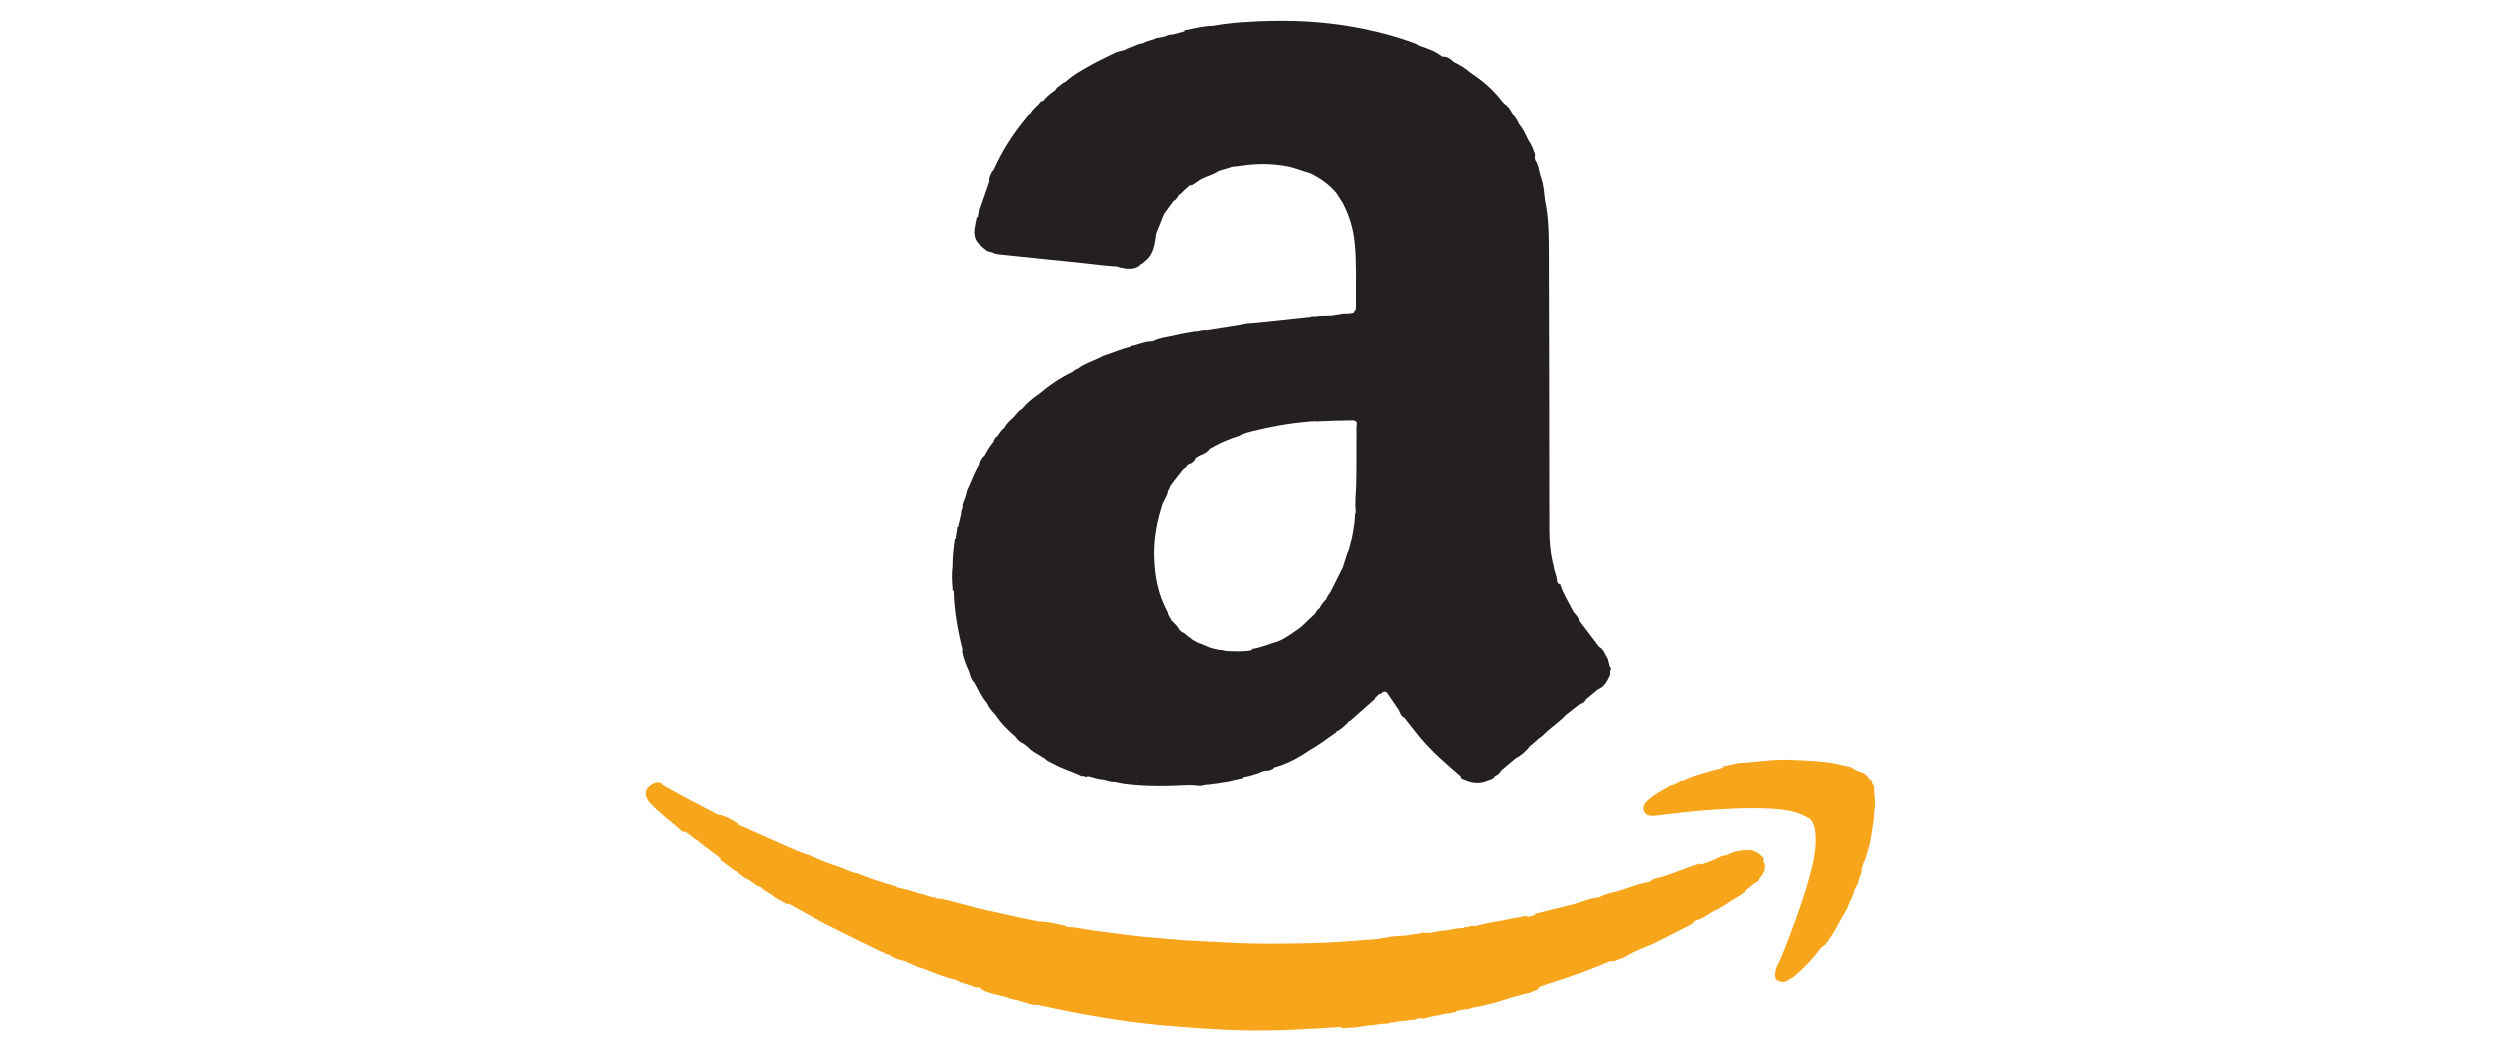 <svg width="120" height="50" viewBox="0 0 120 50" fill="none" xmlns="http://www.w3.org/2000/svg">
<path d="M77.263 32.001C77.23 31.876 77.2 31.75 77.168 31.625C77.034 31.427 76.98 31.172 76.747 31.047C76.432 30.633 76.117 30.221 75.804 29.807C75.791 29.612 75.64 29.5 75.537 29.36C75.321 28.922 75.047 28.514 74.9 28.044C74.87 28.012 74.838 28.012 74.801 28.029C74.794 27.992 74.801 27.949 74.754 27.932C74.756 27.658 74.603 27.418 74.583 27.151C74.432 26.596 74.38 26.029 74.378 25.459C74.37 20.942 74.372 16.424 74.354 11.906C74.352 11.145 74.331 10.379 74.171 9.628C74.167 9.632 74.162 9.637 74.158 9.641C74.158 9.639 74.158 9.639 74.158 9.637L74.171 9.628C74.147 9.423 74.121 9.216 74.098 9.011C74.08 8.922 74.063 8.836 74.046 8.748C74.016 8.648 73.992 8.549 73.957 8.452C73.869 8.193 73.862 7.906 73.692 7.675C73.688 7.626 73.683 7.578 73.679 7.529C73.683 7.49 73.688 7.451 73.692 7.414C73.608 7.175 73.524 6.938 73.375 6.728C73.235 6.454 73.114 6.167 72.909 5.93C72.9 5.934 72.896 5.945 72.889 5.954C72.889 5.952 72.887 5.949 72.887 5.947C72.894 5.941 72.902 5.936 72.909 5.93C72.835 5.751 72.741 5.585 72.59 5.458C72.501 5.272 72.385 5.112 72.212 4.996C72.177 4.959 72.143 4.92 72.108 4.884C71.688 4.325 71.168 3.878 70.583 3.499C70.348 3.281 70.072 3.123 69.789 2.981C69.634 2.849 69.487 2.702 69.256 2.724C69.246 2.715 69.233 2.711 69.218 2.715C68.889 2.45 68.493 2.329 68.104 2.189C68.052 2.157 68.005 2.116 67.951 2.096C67.146 1.792 66.318 1.568 65.476 1.393C64.018 1.091 62.542 0.974 61.056 1.005C60.109 1.024 59.164 1.074 58.23 1.242C57.764 1.248 57.315 1.371 56.862 1.458C56.86 1.473 56.86 1.49 56.857 1.507C56.663 1.559 56.469 1.611 56.273 1.663C56.273 1.66 56.275 1.66 56.275 1.66C56.133 1.656 56.007 1.712 55.882 1.768L55.869 1.76L55.856 1.768C55.738 1.79 55.617 1.811 55.498 1.833C55.291 1.947 55.043 1.956 54.842 2.085C54.672 2.088 54.527 2.176 54.376 2.236C54.283 2.273 54.189 2.31 54.096 2.346C54.068 2.364 54.04 2.381 54.012 2.398C53.871 2.435 53.729 2.474 53.589 2.51C53.181 2.713 52.765 2.899 52.37 3.123C51.945 3.363 51.513 3.596 51.151 3.93C50.989 3.982 50.892 4.129 50.745 4.202C50.709 4.254 50.67 4.305 50.633 4.355C50.407 4.491 50.223 4.672 50.053 4.869C50.053 4.869 50.053 4.869 50.053 4.871C50.016 4.853 49.982 4.853 49.956 4.89C49.813 5.095 49.585 5.225 49.466 5.453C49.472 5.458 49.477 5.462 49.483 5.468L49.468 5.453C49.358 5.503 49.3 5.604 49.229 5.691C48.603 6.444 48.087 7.263 47.686 8.157C47.563 8.269 47.524 8.424 47.468 8.571C47.472 8.612 47.477 8.653 47.481 8.694C47.324 9.149 47.164 9.604 47.007 10.062C46.987 10.182 46.968 10.305 46.948 10.426C46.933 10.418 46.918 10.418 46.899 10.431C46.864 10.603 46.821 10.774 46.797 10.946C46.758 11.222 46.782 11.486 46.993 11.697C47.084 11.854 47.239 11.941 47.371 12.055C47.455 12.079 47.539 12.1 47.623 12.124C47.628 12.118 47.63 12.113 47.634 12.107C47.634 12.107 47.634 12.107 47.636 12.107L47.626 12.122C47.725 12.182 47.835 12.204 47.949 12.217C49.164 12.342 50.376 12.469 51.591 12.592C51.744 12.612 51.897 12.627 52.053 12.642C52.575 12.698 53.097 12.767 53.621 12.797C53.673 12.81 53.725 12.827 53.776 12.849C54.096 12.912 54.415 12.972 54.704 12.745C54.711 12.732 54.713 12.72 54.709 12.704C54.821 12.689 54.881 12.592 54.965 12.532C55.39 12.193 55.429 11.699 55.496 11.216C55.623 10.901 55.751 10.586 55.878 10.269C56.033 10.057 56.186 9.848 56.342 9.637C56.452 9.606 56.489 9.498 56.557 9.427C56.555 9.416 56.553 9.408 56.551 9.397C56.557 9.391 56.564 9.384 56.573 9.378C56.734 9.276 56.842 9.112 56.995 9.002C57.011 8.979 57.032 8.957 57.054 8.938C57.093 8.916 57.129 8.894 57.168 8.873C57.177 8.884 57.183 8.897 57.192 8.907C57.352 8.802 57.511 8.696 57.671 8.59C57.945 8.456 58.249 8.385 58.504 8.208C58.732 8.139 58.961 8.07 59.19 7.999C59.285 7.99 59.382 7.988 59.477 7.973C60.227 7.848 60.974 7.842 61.727 7.975C62.126 8.046 62.493 8.21 62.879 8.312C63.364 8.543 63.798 8.845 64.143 9.261C64.247 9.421 64.35 9.58 64.452 9.74C64.773 10.351 64.967 11.004 65.03 11.688C65.123 12.694 65.079 13.703 65.088 14.711C65.088 14.81 65.092 14.907 64.989 14.963C64.982 14.987 64.987 15.002 64.998 15.015C64.995 15.015 64.993 15.015 64.989 15.015C64.816 15.06 64.639 15.067 64.46 15.065C64.281 15.095 64.102 15.125 63.923 15.155C63.716 15.16 63.507 15.164 63.3 15.17C63.287 15.181 63.274 15.181 63.261 15.173C63.14 15.233 62.998 15.149 62.879 15.224C62.866 15.237 62.853 15.237 62.838 15.226C62.009 15.315 61.181 15.403 60.35 15.49V15.488C60.085 15.526 59.813 15.503 59.554 15.591C59.008 15.677 58.462 15.764 57.917 15.85C57.718 15.813 57.535 15.917 57.339 15.906C57.056 15.958 56.771 15.997 56.495 16.066C56.104 16.163 55.694 16.191 55.326 16.372C55.293 16.374 55.261 16.379 55.231 16.381C54.901 16.385 54.609 16.551 54.29 16.599C54.286 16.612 54.279 16.625 54.275 16.637C53.843 16.743 53.436 16.924 53.015 17.06C53.006 17.073 52.993 17.078 52.978 17.069C52.877 17.119 52.773 17.168 52.672 17.218C52.359 17.369 52.023 17.47 51.744 17.69C51.645 17.725 51.556 17.777 51.481 17.85L51.492 17.863V17.865C51.487 17.861 51.485 17.856 51.481 17.852C50.905 18.13 50.376 18.484 49.891 18.898C49.578 19.11 49.287 19.345 49.047 19.641C48.894 19.703 48.817 19.843 48.713 19.958C48.685 19.988 48.655 20.018 48.627 20.048C48.467 20.197 48.301 20.342 48.2 20.54C48.068 20.64 47.98 20.776 47.895 20.911C47.783 20.989 47.706 21.088 47.673 21.222C47.507 21.416 47.377 21.632 47.259 21.858C47.112 21.984 47.019 22.141 46.996 22.335C46.756 22.719 46.62 23.151 46.424 23.554C46.392 23.794 46.277 24.009 46.208 24.236C46.251 24.385 46.126 24.508 46.146 24.655C46.096 24.866 46.046 25.08 45.997 25.291C45.982 25.291 45.971 25.295 45.96 25.304C45.934 25.489 45.908 25.675 45.88 25.861L45.882 25.863C45.87 25.867 45.854 25.869 45.841 25.871C45.779 26.307 45.727 26.745 45.731 27.185C45.693 27.522 45.697 27.856 45.729 28.193C45.731 28.245 45.734 28.294 45.736 28.346C45.753 28.346 45.768 28.348 45.785 28.348C45.811 29.312 45.977 30.255 46.215 31.187C46.208 31.213 46.2 31.239 46.193 31.265C46.258 31.61 46.385 31.934 46.532 32.249C46.586 32.441 46.635 32.635 46.786 32.78C46.972 33.103 47.103 33.459 47.362 33.74C47.453 33.968 47.611 34.145 47.779 34.318L47.794 34.305C47.79 34.309 47.783 34.313 47.779 34.318C48.038 34.721 48.379 35.051 48.739 35.362C48.832 35.504 48.946 35.617 49.108 35.681C49.179 35.733 49.248 35.785 49.319 35.837C49.552 36.1 49.876 36.231 50.158 36.423C50.262 36.549 50.419 36.59 50.553 36.667C50.983 36.913 51.466 37.041 51.908 37.258V37.256C52.001 37.252 52.087 37.269 52.171 37.31C52.18 37.293 52.189 37.276 52.197 37.258C52.452 37.31 52.694 37.416 52.957 37.425C53.144 37.478 53.332 37.543 53.533 37.535L53.541 37.522H53.544C53.539 37.526 53.537 37.53 53.533 37.535C53.686 37.565 53.839 37.602 53.995 37.623C55.017 37.759 56.044 37.729 57.071 37.681C57.177 37.686 57.285 37.69 57.39 37.694C57.489 37.724 57.593 37.707 57.694 37.707C57.807 37.675 57.919 37.649 58.038 37.658C58.223 37.614 58.415 37.621 58.601 37.576C58.795 37.539 58.993 37.528 59.183 37.47C59.341 37.435 59.498 37.401 59.656 37.364C59.66 37.364 59.664 37.355 59.669 37.34C59.671 37.332 59.671 37.323 59.666 37.315C59.766 37.295 59.863 37.273 59.962 37.254C60.126 37.205 60.288 37.155 60.452 37.105C60.475 37.088 60.497 37.071 60.521 37.056C60.586 37.038 60.652 37.019 60.717 37.002C60.769 37.002 60.823 36.999 60.875 36.999C60.974 36.967 61.088 36.954 61.149 36.849C61.14 36.842 61.133 36.836 61.127 36.829C61.129 36.829 61.131 36.827 61.133 36.827C61.138 36.833 61.144 36.842 61.149 36.849C61.783 36.678 62.348 36.37 62.883 35.998C63.33 35.755 63.725 35.433 64.143 35.151C64.143 35.14 64.141 35.131 64.139 35.12L64.141 35.118C64.352 35.034 64.503 34.87 64.669 34.726C64.689 34.695 64.708 34.663 64.728 34.633C64.81 34.618 64.862 34.555 64.922 34.503C65.276 34.191 65.63 33.878 65.986 33.563C66.022 33.539 66.022 33.507 66.009 33.47C66.011 33.47 66.011 33.47 66.014 33.468C66.109 33.448 66.135 33.345 66.212 33.306C66.231 33.31 66.249 33.312 66.268 33.317C66.355 33.22 66.447 33.148 66.577 33.248C66.769 33.53 66.961 33.813 67.153 34.096C67.207 34.245 67.267 34.387 67.42 34.462C67.664 34.771 67.904 35.084 68.154 35.388C68.73 36.089 69.42 36.674 70.104 37.263C70.117 37.401 70.244 37.412 70.331 37.45C70.691 37.608 71.056 37.632 71.424 37.468C71.547 37.427 71.679 37.399 71.75 37.269C71.875 37.205 71.992 37.129 72.057 36.995C72.285 36.801 72.514 36.609 72.743 36.415C73.012 36.27 73.245 36.083 73.427 35.832C73.55 35.729 73.675 35.623 73.798 35.52C73.804 35.52 73.808 35.513 73.815 35.502C73.817 35.496 73.817 35.492 73.815 35.485C73.929 35.429 74.02 35.34 74.113 35.254C74.447 34.922 74.851 34.667 75.174 34.32C75.403 34.141 75.632 33.962 75.86 33.783C75.985 33.757 76.067 33.679 76.117 33.565C76.309 33.407 76.503 33.25 76.695 33.09C77.014 32.967 77.144 32.68 77.276 32.4C77.278 32.333 77.28 32.264 77.282 32.195C77.319 32.132 77.347 32.061 77.263 32.001ZM65.725 33.584C65.72 33.582 65.718 33.58 65.714 33.578C65.718 33.578 65.722 33.578 65.727 33.578C65.725 33.578 65.725 33.582 65.725 33.584ZM58.81 7.941C58.799 7.941 58.791 7.941 58.78 7.941C58.788 7.936 58.797 7.932 58.806 7.928C58.808 7.932 58.81 7.936 58.81 7.941ZM55.175 11.738C55.172 11.738 55.17 11.736 55.168 11.736C55.17 11.731 55.17 11.729 55.172 11.725C55.172 11.729 55.172 11.734 55.175 11.738ZM67.44 2.18C67.433 2.165 67.429 2.15 67.422 2.139C67.435 2.139 67.448 2.139 67.461 2.139C67.461 2.15 67.459 2.161 67.459 2.172C67.453 2.174 67.446 2.176 67.44 2.18ZM61.349 30.782C60.926 30.905 60.521 31.088 60.081 31.151C60.066 31.172 60.07 31.189 60.083 31.205H60.081C59.686 31.293 59.287 31.263 58.888 31.25C58.844 31.244 58.803 31.237 58.76 31.226C58.734 31.215 58.709 31.209 58.68 31.205C58.62 31.2 58.562 31.196 58.504 31.189C58.417 31.172 58.329 31.153 58.242 31.131C58.24 31.131 58.238 31.131 58.236 31.129C58.16 31.108 58.087 31.082 58.014 31.058C57.977 31.041 57.943 31.028 57.906 31.008C57.781 30.954 57.658 30.9 57.526 30.862C57.496 30.844 57.466 30.831 57.436 30.816C57.42 30.803 57.401 30.793 57.382 30.786C57.358 30.773 57.332 30.762 57.31 30.745C57.28 30.726 57.252 30.704 57.222 30.689C57.213 30.685 57.205 30.68 57.196 30.678C57.188 30.661 57.181 30.646 57.172 30.629C56.993 30.57 56.903 30.374 56.711 30.333C56.696 30.29 56.665 30.262 56.622 30.249C56.538 30.052 56.376 29.921 56.232 29.774C56.178 29.673 56.122 29.571 56.068 29.47C56.061 29.438 56.063 29.399 56.046 29.371C55.587 28.536 55.416 27.63 55.397 26.689C55.377 25.82 55.541 24.98 55.815 24.158C55.904 23.96 56.042 23.781 56.068 23.554C56.087 23.522 56.109 23.487 56.128 23.455C56.145 23.41 56.165 23.362 56.182 23.317C56.37 23.062 56.568 22.816 56.763 22.566C56.81 22.523 56.847 22.465 56.913 22.45C56.952 22.398 56.991 22.348 57.03 22.297L57.052 22.301L57.071 22.29C57.226 22.24 57.343 22.148 57.399 21.988C57.466 21.949 57.533 21.908 57.6 21.869C57.783 21.8 57.96 21.723 58.074 21.552C58.396 21.371 58.724 21.198 59.073 21.075C59.246 20.993 59.442 20.976 59.604 20.868C59.619 20.86 59.632 20.851 59.647 20.842C59.671 20.832 59.694 20.821 59.718 20.81C59.729 20.808 59.74 20.806 59.751 20.803C59.764 20.799 59.776 20.791 59.789 20.784C60.027 20.719 60.266 20.659 60.506 20.605C60.525 20.603 60.544 20.599 60.564 20.599C60.583 20.596 60.601 20.588 60.618 20.579C61.138 20.465 61.662 20.37 62.193 20.303C62.417 20.275 62.644 20.251 62.868 20.232C62.913 20.232 62.959 20.227 63.004 20.227C63.032 20.223 63.06 20.219 63.088 20.215C63.095 20.217 63.101 20.221 63.11 20.223C63.17 20.232 63.233 20.227 63.293 20.225C63.828 20.199 64.361 20.18 64.896 20.178C65.075 20.178 65.161 20.236 65.123 20.43C65.101 20.543 65.118 20.659 65.116 20.771C65.103 21.604 65.125 22.439 65.099 23.272C65.086 23.695 65.032 24.119 65.077 24.545C65.073 24.573 65.071 24.601 65.064 24.627C65.043 24.672 65.041 24.719 65.038 24.767C65.038 25.008 64.993 25.244 64.957 25.481C64.935 25.606 64.913 25.731 64.887 25.856C64.879 25.887 64.872 25.915 64.864 25.943C64.842 25.977 64.834 26.022 64.829 26.066C64.803 26.156 64.777 26.247 64.76 26.337C64.734 26.411 64.704 26.486 64.669 26.558C64.598 26.784 64.525 27.011 64.454 27.235C64.26 27.621 64.066 28.009 63.871 28.396C63.8 28.519 63.692 28.62 63.658 28.762C63.533 28.887 63.418 29.021 63.34 29.183C63.252 29.261 63.168 29.338 63.125 29.451C62.9 29.664 62.676 29.878 62.452 30.091C62.093 30.34 61.755 30.616 61.349 30.782ZM55.151 37.427C55.147 37.422 55.142 37.422 55.136 37.418C55.144 37.422 55.153 37.422 55.162 37.427C55.157 37.427 55.155 37.427 55.151 37.427ZM55.802 24.076C55.8 24.076 55.796 24.074 55.794 24.074C55.794 24.074 55.794 24.074 55.794 24.072C55.796 24.072 55.798 24.07 55.8 24.068C55.802 24.072 55.802 24.074 55.802 24.076ZM58.825 15.96C58.821 15.96 58.816 15.958 58.812 15.958C58.81 15.949 58.821 15.954 58.825 15.96ZM65.198 1.663C65.198 1.663 65.198 1.66 65.2 1.66C65.202 1.663 65.202 1.663 65.205 1.665C65.2 1.663 65.198 1.663 65.198 1.663ZM54.566 37.507C54.571 37.515 54.573 37.524 54.575 37.532C54.564 37.532 54.551 37.532 54.54 37.532C54.549 37.524 54.557 37.515 54.566 37.507ZM67.492 2.226C67.481 2.232 67.47 2.232 67.461 2.221C67.47 2.221 67.481 2.224 67.492 2.226ZM55.979 9.447C55.988 9.445 56.001 9.442 56.012 9.442C56.003 9.445 55.992 9.447 55.979 9.447ZM56.54 9.022C56.532 9.026 56.521 9.03 56.512 9.035C56.51 9.024 56.519 9.02 56.54 9.022ZM47.669 8.303C47.669 8.305 47.667 8.305 47.667 8.308C47.667 8.305 47.667 8.303 47.667 8.301C47.669 8.301 47.669 8.303 47.669 8.303ZM51.062 12.422V12.424C51.06 12.424 51.06 12.424 51.058 12.424C51.06 12.424 51.06 12.422 51.062 12.422ZM55.544 10.73L55.546 10.732L55.544 10.735C55.544 10.735 55.544 10.732 55.544 10.73ZM57.641 8.558C57.643 8.558 57.643 8.558 57.641 8.558C57.643 8.558 57.643 8.558 57.641 8.558C57.643 8.558 57.641 8.558 57.641 8.558ZM64.188 9.268H64.191C64.191 9.268 64.191 9.268 64.191 9.27C64.191 9.268 64.191 9.268 64.188 9.268ZM63.936 15.17C63.936 15.173 63.936 15.175 63.936 15.175C63.932 15.168 63.927 15.162 63.923 15.155C63.921 15.155 63.936 15.17 63.936 15.17ZM54.441 16.646C54.439 16.646 54.437 16.648 54.435 16.648V16.646C54.437 16.646 54.439 16.646 54.441 16.646ZM45.902 25.884C45.902 25.884 45.902 25.887 45.902 25.884C45.9 25.884 45.9 25.882 45.898 25.882C45.9 25.882 45.902 25.884 45.902 25.884ZM52.955 37.431C52.955 37.427 52.957 37.425 52.957 37.42H52.959C52.961 37.422 52.955 37.431 52.955 37.431ZM66.305 33.159C66.307 33.155 66.309 33.153 66.311 33.148C66.314 33.151 66.316 33.155 66.318 33.157C66.314 33.157 66.309 33.157 66.305 33.159Z" fill="#241F21"/>
<path d="M84.622 41.304C84.704 41.198 84.604 41.146 84.553 41.088C84.242 40.754 83.856 40.756 83.45 40.851C83.18 40.84 82.978 41.06 82.712 41.069C82.699 41.075 82.684 41.077 82.669 41.073C82.346 41.245 82.005 41.377 81.655 41.489C81.655 41.489 81.655 41.489 81.653 41.489C81.653 41.485 81.653 41.483 81.653 41.478C81.606 41.446 81.558 41.45 81.504 41.47C80.919 41.67 80.346 41.904 79.759 42.096C79.547 42.136 79.334 42.167 79.172 42.328C79.068 42.348 78.965 42.37 78.861 42.389C78.445 42.492 78.05 42.659 77.638 42.773C77.336 42.857 77.023 42.913 76.747 43.069C76.456 43.099 76.177 43.181 75.903 43.28C75.813 43.312 75.724 43.351 75.632 43.375C74.984 43.539 74.335 43.699 73.686 43.86C73.673 43.882 73.677 43.899 73.688 43.916C73.688 43.916 73.688 43.916 73.686 43.916C73.556 43.957 73.431 44.018 73.289 43.994C73.286 43.998 73.282 43.998 73.28 44.003C73.28 43.996 73.282 43.99 73.28 43.983C73.179 43.931 73.092 44.009 72.995 44.016C72.79 44.052 72.583 44.078 72.38 44.126C71.882 44.24 71.371 44.285 70.881 44.436C70.849 44.438 70.814 44.441 70.782 44.443C70.691 44.449 70.594 44.41 70.516 44.49C70.426 44.501 70.326 44.467 70.251 44.544C69.891 44.538 69.545 44.659 69.189 44.678C68.889 44.695 68.605 44.842 68.296 44.762C68.283 44.766 68.27 44.769 68.257 44.769C68.087 44.846 67.897 44.81 67.725 44.864C67.308 44.948 66.874 44.896 66.462 45.019C66.452 45.019 66.443 45.021 66.432 45.021C66.324 45.008 66.227 45.066 66.121 45.073C65.073 45.151 64.022 45.248 62.972 45.269C61.641 45.295 60.305 45.323 58.972 45.241C58.046 45.185 57.118 45.17 56.195 45.077C55.569 45.014 54.939 44.986 54.316 44.9C53.701 44.816 53.086 44.743 52.471 44.661C52.066 44.607 51.667 44.501 51.255 44.492C51.231 44.488 51.207 44.484 51.183 44.48C51.175 44.467 51.166 44.454 51.16 44.441C50.778 44.35 50.394 44.262 50.001 44.229C49.943 44.229 49.887 44.231 49.828 44.231C49.818 44.229 49.807 44.227 49.796 44.225C49.792 44.225 49.79 44.225 49.785 44.223C49.781 44.218 49.781 44.212 49.772 44.208C48.875 44.044 47.99 43.822 47.099 43.632C46.446 43.465 45.798 43.28 45.142 43.125C45.108 43.127 45.071 43.129 45.037 43.129C45.002 43.127 44.968 43.122 44.933 43.12C44.916 43.103 44.899 43.084 44.881 43.066C44.724 43.09 44.588 43.002 44.443 42.969C44.4 42.954 44.355 42.937 44.31 42.924C44.286 42.915 44.26 42.909 44.236 42.904C44.187 42.9 44.139 42.889 44.092 42.877C43.751 42.747 43.395 42.665 43.037 42.59C43.035 42.577 43.032 42.564 43.032 42.551C42.389 42.367 41.755 42.164 41.136 41.91C40.862 41.878 40.627 41.733 40.372 41.642C39.88 41.47 39.38 41.312 38.916 41.066C38.513 40.946 38.131 40.773 37.747 40.605C36.976 40.268 36.208 39.925 35.44 39.584C35.44 39.567 35.438 39.552 35.438 39.535C35.179 39.349 34.903 39.198 34.593 39.118C34.541 39.107 34.485 39.107 34.441 39.084C33.572 38.626 32.694 38.188 31.846 37.69C31.831 37.692 31.818 37.69 31.803 37.686C31.805 37.681 31.809 37.677 31.814 37.673C31.714 37.524 31.576 37.541 31.432 37.582C30.946 37.776 30.86 38.163 31.225 38.557C31.686 39.06 32.249 39.446 32.752 39.904C32.785 39.934 32.821 39.932 32.858 39.916C32.86 39.912 32.858 39.908 32.86 39.904C33.099 40.001 33.242 40.242 33.488 40.333C33.518 40.363 33.546 40.395 33.578 40.423C33.906 40.704 34.29 40.913 34.601 41.215C34.601 41.235 34.599 41.256 34.599 41.276C34.81 41.435 35.022 41.595 35.233 41.755C35.313 41.793 35.406 41.813 35.44 41.91C35.46 41.927 35.479 41.944 35.499 41.96C35.574 42.007 35.637 42.07 35.71 42.117C35.926 42.203 36.107 42.346 36.29 42.486C36.377 42.523 36.461 42.559 36.547 42.598C36.724 42.805 37.005 42.87 37.188 43.066C37.38 43.174 37.57 43.28 37.762 43.388C37.801 43.386 37.839 43.383 37.878 43.381C38.262 43.593 38.648 43.806 39.032 44.018C39.082 44.085 39.158 44.111 39.233 44.134C39.283 44.208 39.358 44.231 39.442 44.242C39.514 44.324 39.608 44.365 39.71 44.398C40.014 44.551 40.316 44.706 40.62 44.855C41.199 45.14 41.779 45.422 42.359 45.705L42.385 45.703L42.411 45.705C42.478 45.791 42.569 45.817 42.672 45.813C42.888 45.99 43.145 46.072 43.414 46.126C43.643 46.229 43.872 46.333 44.1 46.436C44.189 46.441 44.267 46.473 44.349 46.503C44.855 46.693 45.347 46.922 45.882 47.03C46.178 47.215 46.532 47.245 46.84 47.398C46.907 47.401 46.972 47.401 47.039 47.403C47.041 47.403 47.045 47.403 47.047 47.403C47.045 47.407 47.041 47.409 47.039 47.414C47.16 47.562 47.337 47.603 47.509 47.657C47.865 47.772 48.238 47.824 48.586 47.962C48.752 47.979 48.905 48.044 49.065 48.08C49.309 48.134 49.537 48.261 49.798 48.233C50.312 48.339 50.823 48.451 51.339 48.553C52.978 48.876 54.627 49.127 56.294 49.258C57.455 49.349 58.616 49.437 59.781 49.459C61.306 49.485 62.829 49.396 64.35 49.293C64.355 49.291 64.359 49.288 64.361 49.288C64.361 49.295 64.359 49.301 64.359 49.31C64.495 49.386 64.635 49.338 64.775 49.323C65.025 49.347 65.267 49.276 65.515 49.252C65.535 49.25 65.552 49.248 65.571 49.245C65.673 49.181 65.789 49.241 65.895 49.206C66.031 49.172 66.175 49.181 66.311 49.142C66.415 49.14 66.519 49.137 66.62 49.135C66.635 49.12 66.654 49.107 66.672 49.096C66.747 49.073 66.825 49.088 66.9 49.081C66.935 49.077 66.965 49.062 66.993 49.042C67.202 49.021 67.412 48.999 67.621 48.978C67.72 48.915 67.841 48.991 67.942 48.93C67.957 48.928 67.975 48.926 67.99 48.926C68.007 48.911 68.026 48.898 68.048 48.887C68.143 48.868 68.238 48.87 68.331 48.898C68.355 48.896 68.378 48.887 68.402 48.876C68.65 48.792 68.911 48.762 69.166 48.71C69.334 48.645 69.519 48.663 69.692 48.609C69.755 48.577 69.837 48.613 69.893 48.555C69.934 48.499 69.994 48.514 70.05 48.508C70.091 48.473 70.147 48.486 70.193 48.464C70.35 48.453 70.508 48.443 70.654 48.376C71.327 48.264 71.981 48.08 72.626 47.856C72.876 47.817 73.109 47.707 73.36 47.67C73.427 47.664 73.483 47.632 73.541 47.606C73.638 47.545 73.761 47.541 73.852 47.468C73.869 47.444 73.871 47.42 73.86 47.394C73.86 47.394 73.858 47.394 73.856 47.392C74.033 47.327 74.21 47.256 74.389 47.2C75.371 46.896 76.335 46.538 77.28 46.134C77.282 46.128 77.288 46.123 77.295 46.119C77.291 46.123 77.284 46.13 77.28 46.134C77.332 46.134 77.386 46.134 77.437 46.136C77.453 46.132 77.47 46.13 77.485 46.132C77.662 46.063 77.845 46.005 78.016 45.921C78.445 45.651 78.922 45.48 79.385 45.284C79.933 45.006 80.479 44.73 81.027 44.451C81.135 44.382 81.26 44.344 81.336 44.229C81.342 44.216 81.347 44.206 81.353 44.193C81.707 44.111 81.985 43.878 82.294 43.709C82.708 43.528 83.06 43.239 83.454 43.023C83.56 42.952 83.664 42.881 83.769 42.812C83.769 42.792 83.767 42.773 83.767 42.754C83.91 42.635 84.054 42.514 84.197 42.395C84.337 42.361 84.421 42.27 84.464 42.134C84.719 41.875 84.786 41.537 84.622 41.304ZM77.377 46.035C77.377 46.033 77.373 46.031 77.373 46.029C77.377 46.029 77.381 46.026 77.386 46.026C77.386 46.026 77.386 46.026 77.388 46.026C77.388 46.026 77.388 46.026 77.388 46.029C77.381 46.031 77.379 46.033 77.377 46.035ZM84.184 42.38C84.186 42.38 84.19 42.389 84.19 42.389C84.188 42.387 84.186 42.385 84.184 42.38Z" fill="#F7A51B"/>
<path d="M89.99 38.324C89.99 38.273 89.99 38.221 89.99 38.169C89.921 38.016 90.011 37.845 89.936 37.692C89.847 37.625 89.89 37.481 89.776 37.431C89.763 37.427 89.75 37.422 89.735 37.425C89.614 37.105 89.29 37.084 89.04 36.952C88.865 36.803 88.637 36.797 88.432 36.743C87.631 36.531 86.805 36.525 85.987 36.482C85.137 36.437 84.296 36.594 83.448 36.637C83.202 36.689 82.956 36.743 82.71 36.795C82.71 36.814 82.71 36.831 82.71 36.851C82.663 36.868 82.615 36.889 82.566 36.903C81.964 37.049 81.366 37.205 80.805 37.472C80.572 37.478 80.413 37.69 80.182 37.696C80.145 37.72 80.113 37.748 80.074 37.77C79.742 37.947 79.412 38.132 79.127 38.38C78.967 38.521 78.816 38.713 78.907 38.928C79.004 39.157 79.245 39.172 79.474 39.146C80.177 39.066 80.881 38.967 81.586 38.911C82.697 38.823 83.808 38.749 84.924 38.807C85.623 38.844 86.32 38.917 86.922 39.336C87.116 39.625 87.15 39.944 87.153 40.285C87.157 41.006 86.973 41.69 86.775 42.367C86.417 43.586 85.968 44.773 85.496 45.953C85.362 46.287 85.088 46.609 85.243 47.019C85.483 47.174 85.713 47.181 85.931 46.976C85.97 46.958 86.016 46.95 86.048 46.922C86.559 46.503 87.012 46.029 87.403 45.496C87.472 45.442 87.543 45.39 87.612 45.336C87.877 44.991 88.11 44.626 88.302 44.236C88.423 44.022 88.544 43.809 88.667 43.597C88.758 43.312 88.939 43.06 88.995 42.762C88.989 42.758 88.984 42.756 88.978 42.751C88.978 42.751 88.978 42.751 88.98 42.749C88.98 42.749 88.995 42.762 88.995 42.76C89.062 42.633 89.126 42.508 89.193 42.38C89.198 42.141 89.398 41.949 89.357 41.699C89.392 41.593 89.426 41.487 89.461 41.383C89.586 41.209 89.584 40.991 89.67 40.801C89.811 40.335 89.858 39.854 89.936 39.377C89.948 39.025 90.028 38.678 89.99 38.324Z" fill="#F7A51B"/>
</svg>
